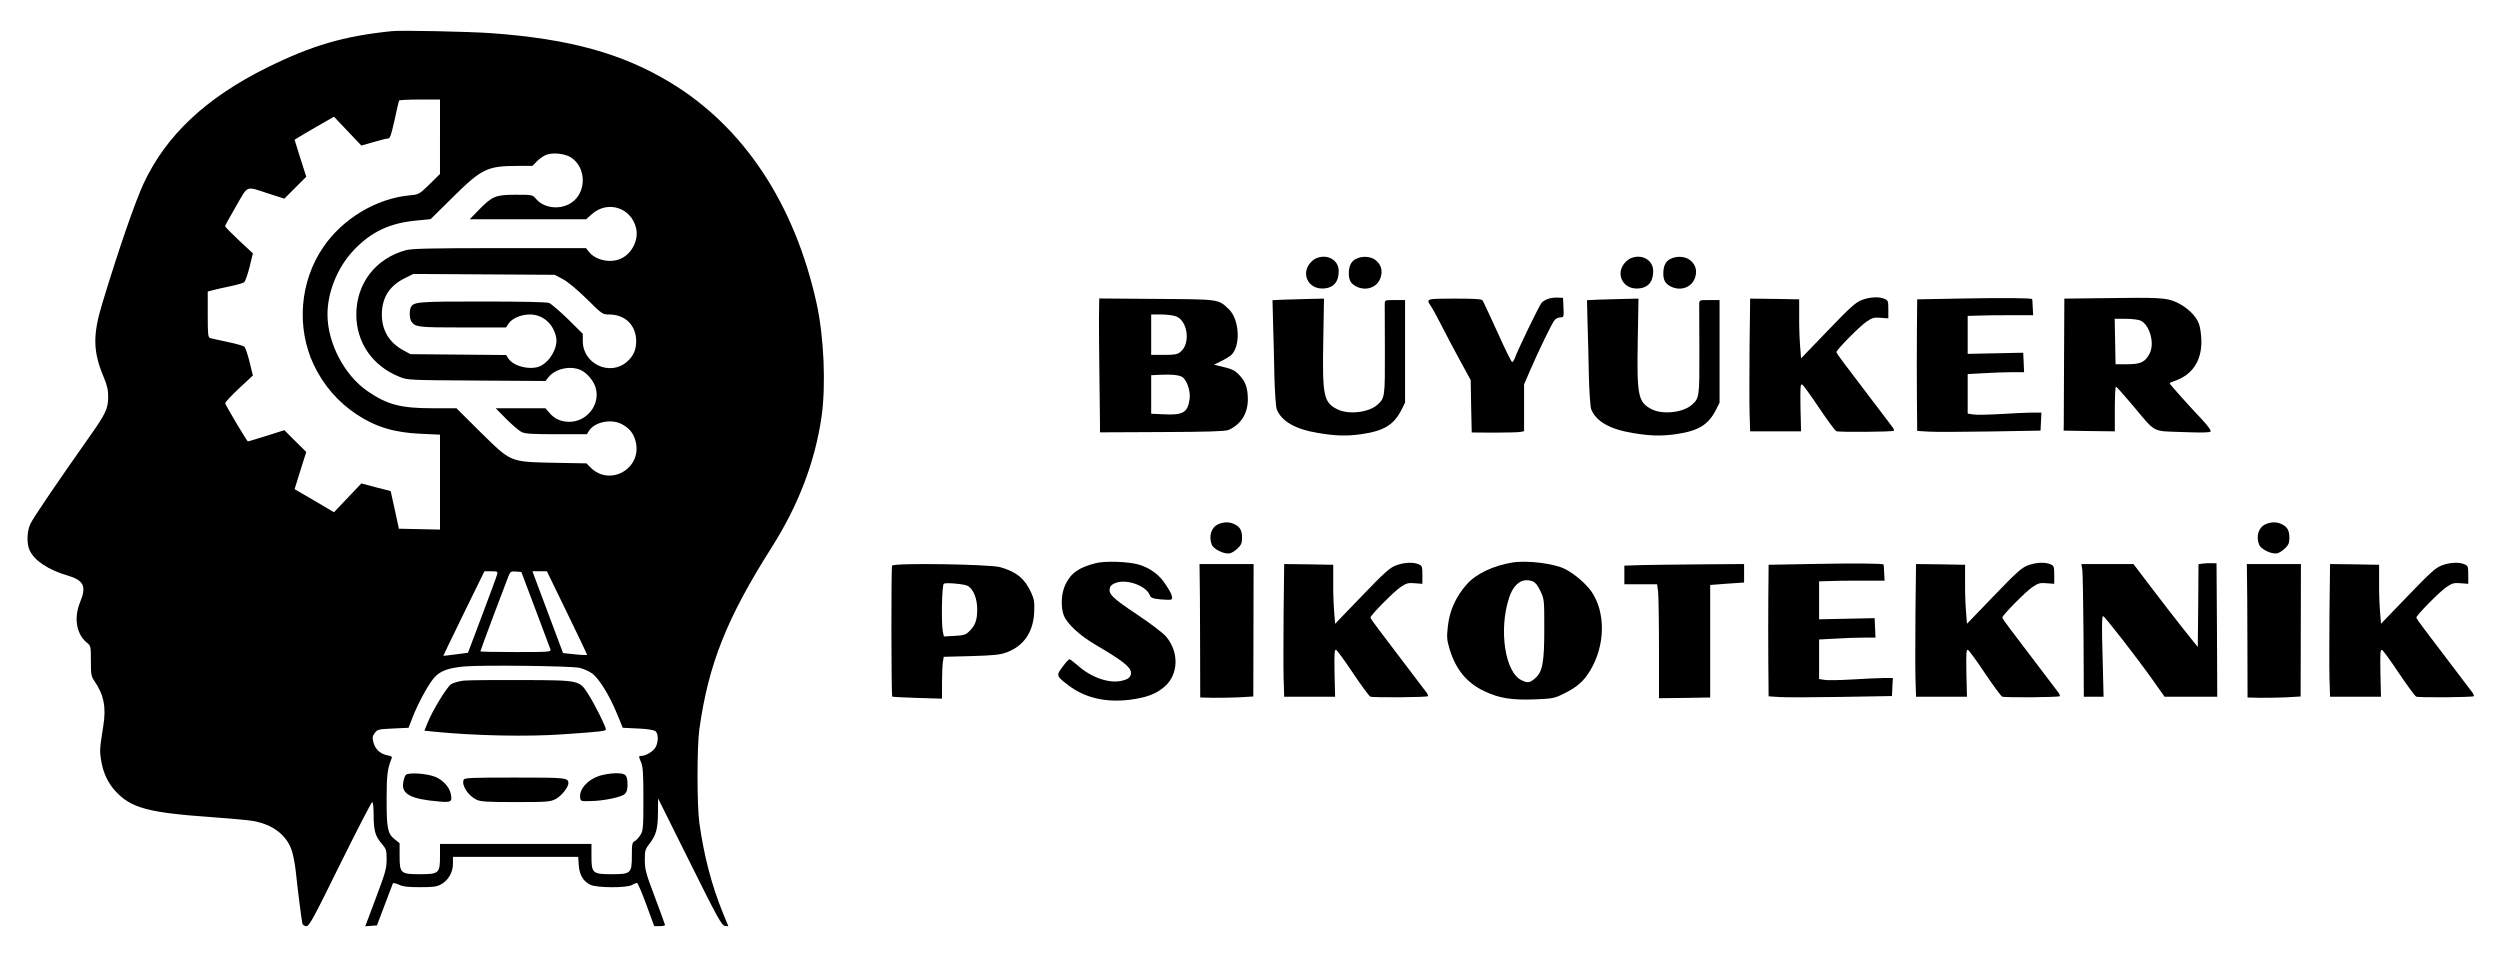 <?xml version="1.0" standalone="no"?>
<!DOCTYPE svg PUBLIC "-//W3C//DTD SVG 20010904//EN"
 "http://www.w3.org/TR/2001/REC-SVG-20010904/DTD/svg10.dtd">
<svg version="1.0" xmlns="http://www.w3.org/2000/svg"
 width="1733pt" height="663pt" viewBox="0 0 1733 663"
 preserveAspectRatio="xMidYMid meet">

<g transform="translate(0,663) scale(0.1,-0.1)"
fill="#000000" stroke="none">
<path d="M2715 6414 c-332 -34 -554 -99 -867 -254 -422 -210 -697 -469 -852
-801 -60 -130 -169 -444 -286 -829 -67 -219 -66 -334 6 -507 27 -64 34 -96 34
-145 -1 -82 -17 -116 -133 -280 -222 -315 -390 -562 -407 -601 -24 -52 -26
-137 -4 -183 34 -71 128 -134 261 -173 115 -34 134 -75 88 -186 -44 -108 -26
-219 46 -279 29 -24 29 -26 29 -128 0 -95 2 -107 26 -141 64 -94 81 -181 60
-309 -25 -158 -26 -172 -15 -238 13 -85 47 -158 100 -215 108 -117 228 -149
674 -180 121 -9 246 -20 279 -26 132 -23 227 -93 265 -195 12 -30 25 -98 31
-152 15 -141 41 -344 46 -364 3 -11 15 -18 28 -18 20 0 48 52 234 430 117 236
217 430 222 430 6 0 10 -37 10 -87 0 -110 11 -149 55 -200 33 -39 35 -46 35
-111 0 -62 -8 -90 -74 -266 l-74 -197 40 3 41 3 53 140 c29 77 55 145 57 150
2 6 19 3 41 -7 28 -14 63 -18 147 -18 95 0 117 3 149 21 49 28 80 83 80 143
l0 46 434 0 434 0 4 -58 c5 -68 31 -112 82 -136 45 -21 249 -22 286 -1 14 8
30 14 35 15 6 0 35 -68 65 -150 l55 -150 38 0 c20 0 37 3 37 8 0 4 -32 90 -70
192 -63 167 -70 192 -70 257 0 68 2 76 35 118 44 59 55 99 56 215 l1 95 219
-440 c192 -387 222 -440 243 -443 l25 -3 -40 98 c-75 184 -129 389 -161 618
-17 118 -17 532 0 650 63 451 190 770 501 1260 186 294 300 591 346 906 31
219 17 556 -35 789 -153 690 -506 1222 -1015 1529 -333 201 -698 302 -1240
341 -151 11 -624 21 -690 14z m335 -732 l0 -258 -72 -71 c-72 -70 -74 -71
-138 -77 -231 -22 -464 -161 -599 -359 -163 -238 -188 -557 -66 -816 67 -141
169 -259 298 -344 131 -87 261 -126 445 -134 l132 -6 0 -329 0 -329 -142 3
-143 3 -28 130 -29 131 -102 26 -101 27 -95 -100 -95 -100 -40 24 c-22 13 -83
49 -136 80 l-97 56 40 129 41 129 -76 75 -76 76 -123 -39 c-68 -21 -126 -39
-130 -39 -5 0 -145 234 -157 264 -2 6 40 51 94 102 l98 91 -23 94 c-13 52 -29
99 -35 105 -5 6 -57 21 -115 33 -58 12 -113 25 -122 27 -16 5 -18 21 -18 164
l0 159 38 10 c20 5 74 18 120 27 46 10 89 22 95 28 7 6 24 53 37 105 l23 95
-97 90 c-53 50 -96 94 -96 98 0 4 34 66 76 138 88 151 62 141 232 86 l103 -33
76 76 76 76 -41 128 -40 128 22 14 c11 8 73 43 136 80 l115 66 95 -100 95
-100 84 24 c46 14 91 25 101 25 14 0 22 24 45 128 15 70 29 130 32 135 2 4 67
7 144 7 l139 0 0 -258z m906 -142 c110 -69 112 -245 4 -316 -77 -51 -189 -38
-244 27 -25 29 -25 29 -141 29 -140 0 -161 -9 -255 -104 l-64 -66 403 0 404 0
38 34 c110 100 276 48 309 -98 17 -78 -27 -169 -100 -206 -72 -37 -180 -16
-227 44 l-21 26 -598 0 c-468 0 -610 -3 -649 -14 -210 -56 -345 -230 -345
-446 0 -195 112 -357 299 -432 55 -23 64 -23 534 -26 l478 -3 21 26 c45 58
148 82 221 51 44 -18 94 -77 107 -127 31 -116 -63 -234 -185 -233 -59 1 -102
21 -138 64 l-26 30 -173 0 -172 0 74 -75 c41 -41 89 -82 106 -90 25 -12 75
-15 242 -15 l210 0 16 25 c39 60 152 83 224 46 54 -28 83 -63 98 -120 48 -187
-177 -318 -313 -181 l-28 28 -225 4 c-308 7 -294 1 -511 214 l-165 164 -165 0
c-223 0 -315 25 -452 119 -160 110 -277 334 -277 531 0 157 70 328 183 447
120 126 249 187 432 204 l100 10 155 153 c200 198 239 216 452 216 l99 0 34
35 c19 19 50 39 68 44 46 15 123 5 163 -19z m-56 -844 c34 -17 98 -71 166
-137 108 -107 111 -109 156 -109 112 0 188 -75 188 -185 0 -60 -19 -103 -63
-142 -118 -104 -307 -16 -307 142 l0 51 -103 102 c-57 55 -116 106 -131 112
-17 6 -183 10 -462 10 -458 0 -481 -2 -498 -45 -10 -27 -6 -79 7 -96 28 -37
50 -39 355 -39 l300 0 16 25 c25 38 87 65 149 65 89 0 162 -63 182 -157 14
-67 -37 -163 -106 -199 -65 -33 -188 -6 -225 51 l-16 24 -331 3 -332 3 -53 29
c-95 53 -145 137 -145 246 0 115 52 198 156 250 l62 31 490 -3 490 -3 55 -29z
m-454 -2048 c-3 -13 -50 -140 -104 -283 l-98 -260 -84 -11 c-47 -6 -86 -11
-87 -10 0 1 63 133 142 294 l143 292 47 0 c44 0 47 -2 41 -22z m266 -243 c54
-143 101 -268 104 -277 5 -17 -11 -18 -240 -18 -135 0 -246 2 -246 5 0 6 175
473 195 522 13 31 18 34 52 31 l37 -3 98 -260z m218 -21 c77 -158 140 -290
140 -293 0 -3 -37 -2 -83 3 l-84 9 -79 211 c-43 116 -91 243 -106 283 l-27 73
50 0 50 0 139 -286z m85 -383 c28 -6 67 -23 89 -39 48 -34 122 -154 174 -282
l39 -95 105 -5 c68 -3 111 -10 122 -19 20 -17 21 -72 1 -110 -14 -28 -68 -61
-99 -61 -20 0 -20 -2 -1 -47 12 -28 15 -82 15 -252 0 -196 -2 -219 -20 -248
-10 -17 -28 -37 -39 -43 -19 -10 -21 -20 -21 -100 0 -124 -6 -130 -140 -130
-133 0 -140 7 -140 125 l0 85 -525 0 -525 0 0 -85 c0 -118 -7 -125 -140 -125
-133 0 -140 6 -140 128 l0 87 -35 28 c-48 38 -55 74 -55 278 0 166 6 211 34
280 6 13 0 18 -27 23 -50 9 -85 41 -98 88 -9 36 -8 44 9 67 18 25 25 26 126
31 l108 5 27 70 c37 96 109 229 149 275 41 48 95 69 208 80 118 11 735 4 799
-9z"/>
<path d="M3215 1912 c-34 -4 -73 -15 -88 -25 -29 -19 -126 -177 -162 -265
l-23 -57 66 -7 c282 -28 645 -36 897 -18 261 18 295 22 295 34 0 19 -74 167
-119 239 -66 103 -54 101 -461 103 -190 1 -372 -1 -405 -4z"/>
<path d="M2813 1258 c-7 -8 -15 -32 -18 -54 -13 -79 54 -114 249 -130 83 -8
92 -2 81 52 -8 46 -55 98 -108 119 -59 24 -189 32 -204 13z"/>
<path d="M4152 1251 c-82 -28 -139 -94 -130 -153 3 -22 7 -23 73 -21 89 1 212
27 236 49 13 12 19 31 19 61 0 72 -11 83 -83 83 -34 -1 -86 -9 -115 -19z"/>
<path d="M3214 1225 c-16 -39 31 -111 90 -139 28 -13 73 -16 270 -16 217 0
240 2 276 20 40 20 90 82 90 110 0 39 -14 40 -372 40 -301 0 -349 -2 -354 -15z"/>
<path d="M9125 4840 c-11 -4 -30 -18 -41 -31 -66 -74 -18 -179 81 -179 75 0
115 42 115 121 0 76 -78 121 -155 89z"/>
<path d="M9397 4834 c-32 -17 -47 -50 -47 -100 0 -46 14 -70 50 -89 69 -36
147 -8 170 60 16 47 5 89 -32 120 -35 29 -96 33 -141 9z"/>
<path d="M11305 4840 c-11 -4 -30 -18 -41 -31 -66 -74 -18 -179 81 -179 75 0
115 42 115 121 0 76 -78 121 -155 89z"/>
<path d="M11577 4834 c-32 -17 -47 -50 -47 -100 0 -46 14 -70 50 -89 69 -36
147 -8 170 60 16 47 5 89 -32 120 -35 29 -96 33 -141 9z"/>
<path d="M10734 4559 c-17 -5 -38 -17 -47 -27 -16 -17 -167 -329 -186 -384 -6
-15 -14 -28 -19 -28 -4 0 -51 93 -102 208 -52 114 -98 213 -103 220 -7 9 -58
12 -193 12 -200 0 -201 0 -163 -55 11 -16 45 -79 76 -140 30 -60 88 -168 127
-240 l71 -130 3 -182 4 -181 156 -1 c86 0 168 2 182 5 l25 5 0 162 0 162 38
89 c66 152 157 339 174 358 9 10 27 18 40 18 23 0 24 2 21 68 l-3 67 -35 2
c-19 1 -49 -2 -66 -8z"/>
<path d="M12905 4550 c-43 -17 -79 -50 -235 -212 l-185 -192 -7 90 c-4 49 -7
141 -6 204 l0 115 -170 3 -170 2 -4 -332 c-1 -183 -2 -390 0 -460 l4 -128 176
0 177 0 -4 165 c-2 138 -1 164 11 160 7 -3 60 -75 117 -161 57 -85 111 -158
120 -163 17 -8 390 -5 399 3 3 3 -1 14 -9 25 -14 19 -229 303 -333 439 -31 40
-56 77 -56 81 0 16 162 180 208 211 41 28 54 31 100 27 l52 -4 0 62 c0 57 -2
63 -25 73 -38 17 -103 14 -160 -8z"/>
<path d="M13618 4561 l-328 -6 -2 -225 c-1 -124 -1 -329 0 -456 l2 -231 78 -5
c42 -3 235 -2 427 1 l350 6 3 63 3 62 -63 0 c-35 0 -133 -5 -218 -10 -85 -5
-171 -7 -192 -3 l-38 6 0 137 0 137 113 6 c61 4 149 7 195 7 l83 0 -3 68 -3
67 -192 -4 -193 -4 0 132 0 131 63 2 c34 2 136 3 226 3 l165 0 -3 55 c-1 30
-3 56 -4 57 -8 7 -194 9 -469 4z"/>
<path d="M14568 4563 l-258 -3 -2 -420 c-1 -231 -2 -437 -2 -457 l-1 -38 178
-3 177 -2 0 155 c0 85 3 155 8 155 4 -1 56 -59 116 -130 165 -196 129 -177
347 -185 134 -5 188 -4 193 4 4 7 -20 40 -56 79 -97 102 -228 249 -228 255 0
3 15 10 33 16 121 40 187 136 187 271 0 43 -7 96 -16 123 -19 57 -85 120 -162
154 -67 29 -110 32 -514 26z m272 -156 c62 -31 97 -157 62 -226 -30 -60 -62
-76 -155 -76 l-82 0 -3 158 -3 157 78 0 c43 0 89 -6 103 -13z"/>
<path d="M7618 4428 c0 -73 1 -250 3 -393 2 -143 4 -292 4 -331 l0 -71 430 2
c303 1 438 5 459 14 85 35 136 113 136 211 0 79 -16 125 -58 169 -35 37 -50
43 -147 66 l-30 7 49 24 c27 13 58 32 69 41 69 62 60 248 -15 320 -74 70 -61
68 -500 71 l-398 3 -2 -133z m537 8 c80 -34 98 -190 28 -245 -21 -18 -40 -21
-114 -21 l-89 0 0 140 0 140 70 0 c39 0 86 -6 105 -14z m38 -418 c32 -17 60
-95 54 -149 -12 -98 -44 -118 -179 -111 l-88 4 0 134 0 133 63 3 c74 4 125 -1
150 -14z"/>
<path d="M8903 4553 l-82 -4 4 -162 c3 -89 7 -252 9 -363 3 -110 10 -214 16
-230 32 -83 127 -139 285 -165 124 -21 198 -23 300 -9 159 23 226 64 280 169
l25 50 0 356 0 355 -70 0 c-70 0 -70 0 -71 -27 0 -16 0 -162 1 -325 1 -319 0
-328 -52 -374 -60 -54 -202 -70 -278 -31 -95 48 -104 93 -97 480 l5 287 -96
-2 c-53 -1 -134 -4 -179 -5z"/>
<path d="M11083 4553 l-82 -4 4 -162 c3 -89 7 -252 9 -363 3 -110 10 -214 16
-230 32 -83 127 -139 285 -165 124 -21 198 -23 300 -9 159 23 226 64 280 169
l25 50 0 356 0 355 -70 0 c-70 0 -70 0 -71 -27 0 -16 0 -162 1 -325 1 -319 0
-328 -52 -374 -60 -54 -202 -70 -278 -31 -95 48 -104 93 -97 480 l5 287 -96
-2 c-53 -1 -134 -4 -179 -5z"/>
<path d="M8445 2996 c-48 -21 -68 -82 -45 -141 12 -33 90 -70 127 -60 14 3 38
19 54 35 23 22 29 38 29 70 0 52 -13 76 -50 95 -35 18 -75 19 -115 1z"/>
<path d="M15705 2996 c-48 -21 -68 -82 -45 -141 12 -33 90 -70 127 -60 14 3
38 19 54 35 23 22 29 38 29 70 0 52 -13 76 -50 95 -35 18 -75 19 -115 1z"/>
<path d="M7595 2726 c-120 -31 -172 -69 -211 -151 -28 -60 -32 -156 -9 -213
24 -58 111 -138 215 -199 194 -114 250 -158 250 -197 0 -31 -21 -47 -73 -57
-87 -16 -208 28 -297 109 -27 23 -52 42 -57 42 -5 0 -26 -23 -47 -52 -46 -61
-45 -64 42 -130 112 -85 255 -119 421 -99 116 14 187 41 245 92 95 84 100 235
12 343 -21 26 -102 88 -205 157 -174 116 -201 143 -186 188 4 13 21 25 47 33
78 23 204 -25 228 -87 7 -19 18 -24 74 -30 36 -3 70 -4 75 -1 15 10 1 47 -42
109 -43 65 -104 109 -182 133 -69 21 -237 27 -300 10z"/>
<path d="M10485 2731 c-133 -22 -252 -78 -316 -150 -75 -84 -120 -181 -132
-289 -9 -80 -8 -95 12 -163 43 -141 120 -234 242 -291 101 -48 188 -62 349
-56 125 5 135 7 203 41 91 45 137 86 182 162 103 174 106 398 8 543 -37 54
-118 124 -183 157 -75 39 -263 62 -365 46z m140 -131 c18 -7 35 -28 53 -67 27
-57 27 -61 27 -263 0 -236 -12 -299 -66 -344 -35 -30 -49 -32 -92 -11 -114 54
-159 349 -86 571 32 99 93 141 164 114z"/>
<path d="M9675 2710 c-43 -17 -79 -50 -235 -212 l-185 -192 -7 90 c-4 49 -7
141 -6 204 l0 115 -170 3 -170 2 -4 -332 c-1 -183 -2 -390 0 -460 l4 -128 176
0 177 0 -4 165 c-2 138 -1 164 11 160 7 -3 60 -75 117 -161 57 -85 111 -158
120 -163 17 -8 390 -5 399 3 3 3 -1 14 -9 25 -14 19 -229 303 -333 439 -31 40
-56 77 -56 81 0 16 162 180 208 211 41 28 54 31 100 27 l52 -4 0 62 c0 57 -2
63 -25 73 -38 17 -103 14 -160 -8z"/>
<path d="M12588 2721 l-328 -6 -2 -225 c-1 -124 -1 -329 0 -456 l2 -231 78 -5
c42 -3 235 -2 427 1 l350 6 3 63 3 62 -63 0 c-35 0 -133 -5 -218 -10 -85 -5
-171 -7 -192 -3 l-38 6 0 137 0 137 113 6 c61 4 149 7 195 7 l83 0 -3 68 -3
67 -192 -4 -193 -4 0 132 0 131 63 2 c34 2 136 3 226 3 l165 0 -3 55 c-1 30
-3 56 -4 57 -8 7 -194 9 -469 4z"/>
<path d="M14055 2710 c-43 -17 -79 -50 -235 -212 l-185 -192 -7 90 c-4 49 -7
141 -6 204 l0 115 -170 3 -170 2 -4 -332 c-1 -183 -2 -390 0 -460 l4 -128 176
0 177 0 -4 165 c-2 138 -1 164 11 160 7 -3 60 -75 117 -161 57 -85 111 -158
120 -163 17 -8 390 -5 399 3 3 3 -1 14 -9 25 -14 19 -229 303 -333 439 -31 40
-56 77 -56 81 0 16 162 180 208 211 41 28 54 31 100 27 l52 -4 0 62 c0 57 -2
63 -25 73 -38 17 -103 14 -160 -8z"/>
<path d="M15268 2723 l-28 -4 -2 -287 -3 -287 -96 120 c-52 66 -153 195 -223
288 l-127 167 -181 0 -180 0 6 -37 c4 -21 7 -228 9 -460 l2 -423 69 0 68 0 -7
281 c-6 205 -5 281 4 278 14 -5 227 -279 339 -436 l87 -123 183 0 182 0 -2
463 -3 462 -35 1 c-19 1 -47 -1 -62 -3z"/>
<path d="M16925 2710 c-43 -17 -79 -50 -235 -212 l-185 -192 -7 90 c-4 49 -7
141 -6 204 l0 115 -170 3 -170 2 -4 -332 c-1 -183 -2 -390 0 -460 l4 -128 176
0 177 0 -4 165 c-2 138 -1 164 11 160 7 -3 60 -75 117 -161 57 -85 111 -158
120 -163 17 -8 390 -5 399 3 3 3 -1 14 -9 25 -14 19 -229 303 -333 439 -31 40
-56 77 -56 81 0 16 162 180 208 211 41 28 54 31 100 27 l52 -4 0 62 c0 57 -2
63 -25 73 -38 17 -103 14 -160 -8z"/>
<path d="M6184 2709 c-7 -12 -6 -900 1 -908 2 -2 81 -6 174 -9 l171 -5 0 109
c0 60 3 125 6 145 l6 36 192 5 c163 5 199 9 247 27 117 45 182 140 188 278 3
70 0 89 -21 135 -46 98 -98 142 -213 176 -70 21 -739 31 -751 11z m526 -141
c39 -25 64 -88 64 -163 0 -76 -14 -113 -59 -155 -22 -21 -38 -25 -99 -28 l-73
-4 -7 32 c-12 62 -7 328 7 334 19 9 146 -3 167 -16z"/>
<path d="M8316 2648 c1 -40 3 -248 3 -463 l1 -390 83 -2 c45 -1 128 1 183 3
l102 6 1 459 1 459 -188 0 -187 0 1 -72z"/>
<path d="M11383 2713 l-123 -4 0 -64 0 -65 114 0 113 0 7 -52 c3 -29 6 -207 6
-396 l0 -342 178 2 177 3 0 390 0 390 118 9 117 8 0 64 0 64 -292 -2 c-161 -1
-348 -4 -415 -5z"/>
<path d="M15576 2648 c1 -40 3 -248 3 -463 l1 -390 83 -2 c45 -1 128 1 183 3
l102 6 1 459 1 459 -188 0 -187 0 1 -72z"/>
</g>
</svg>
